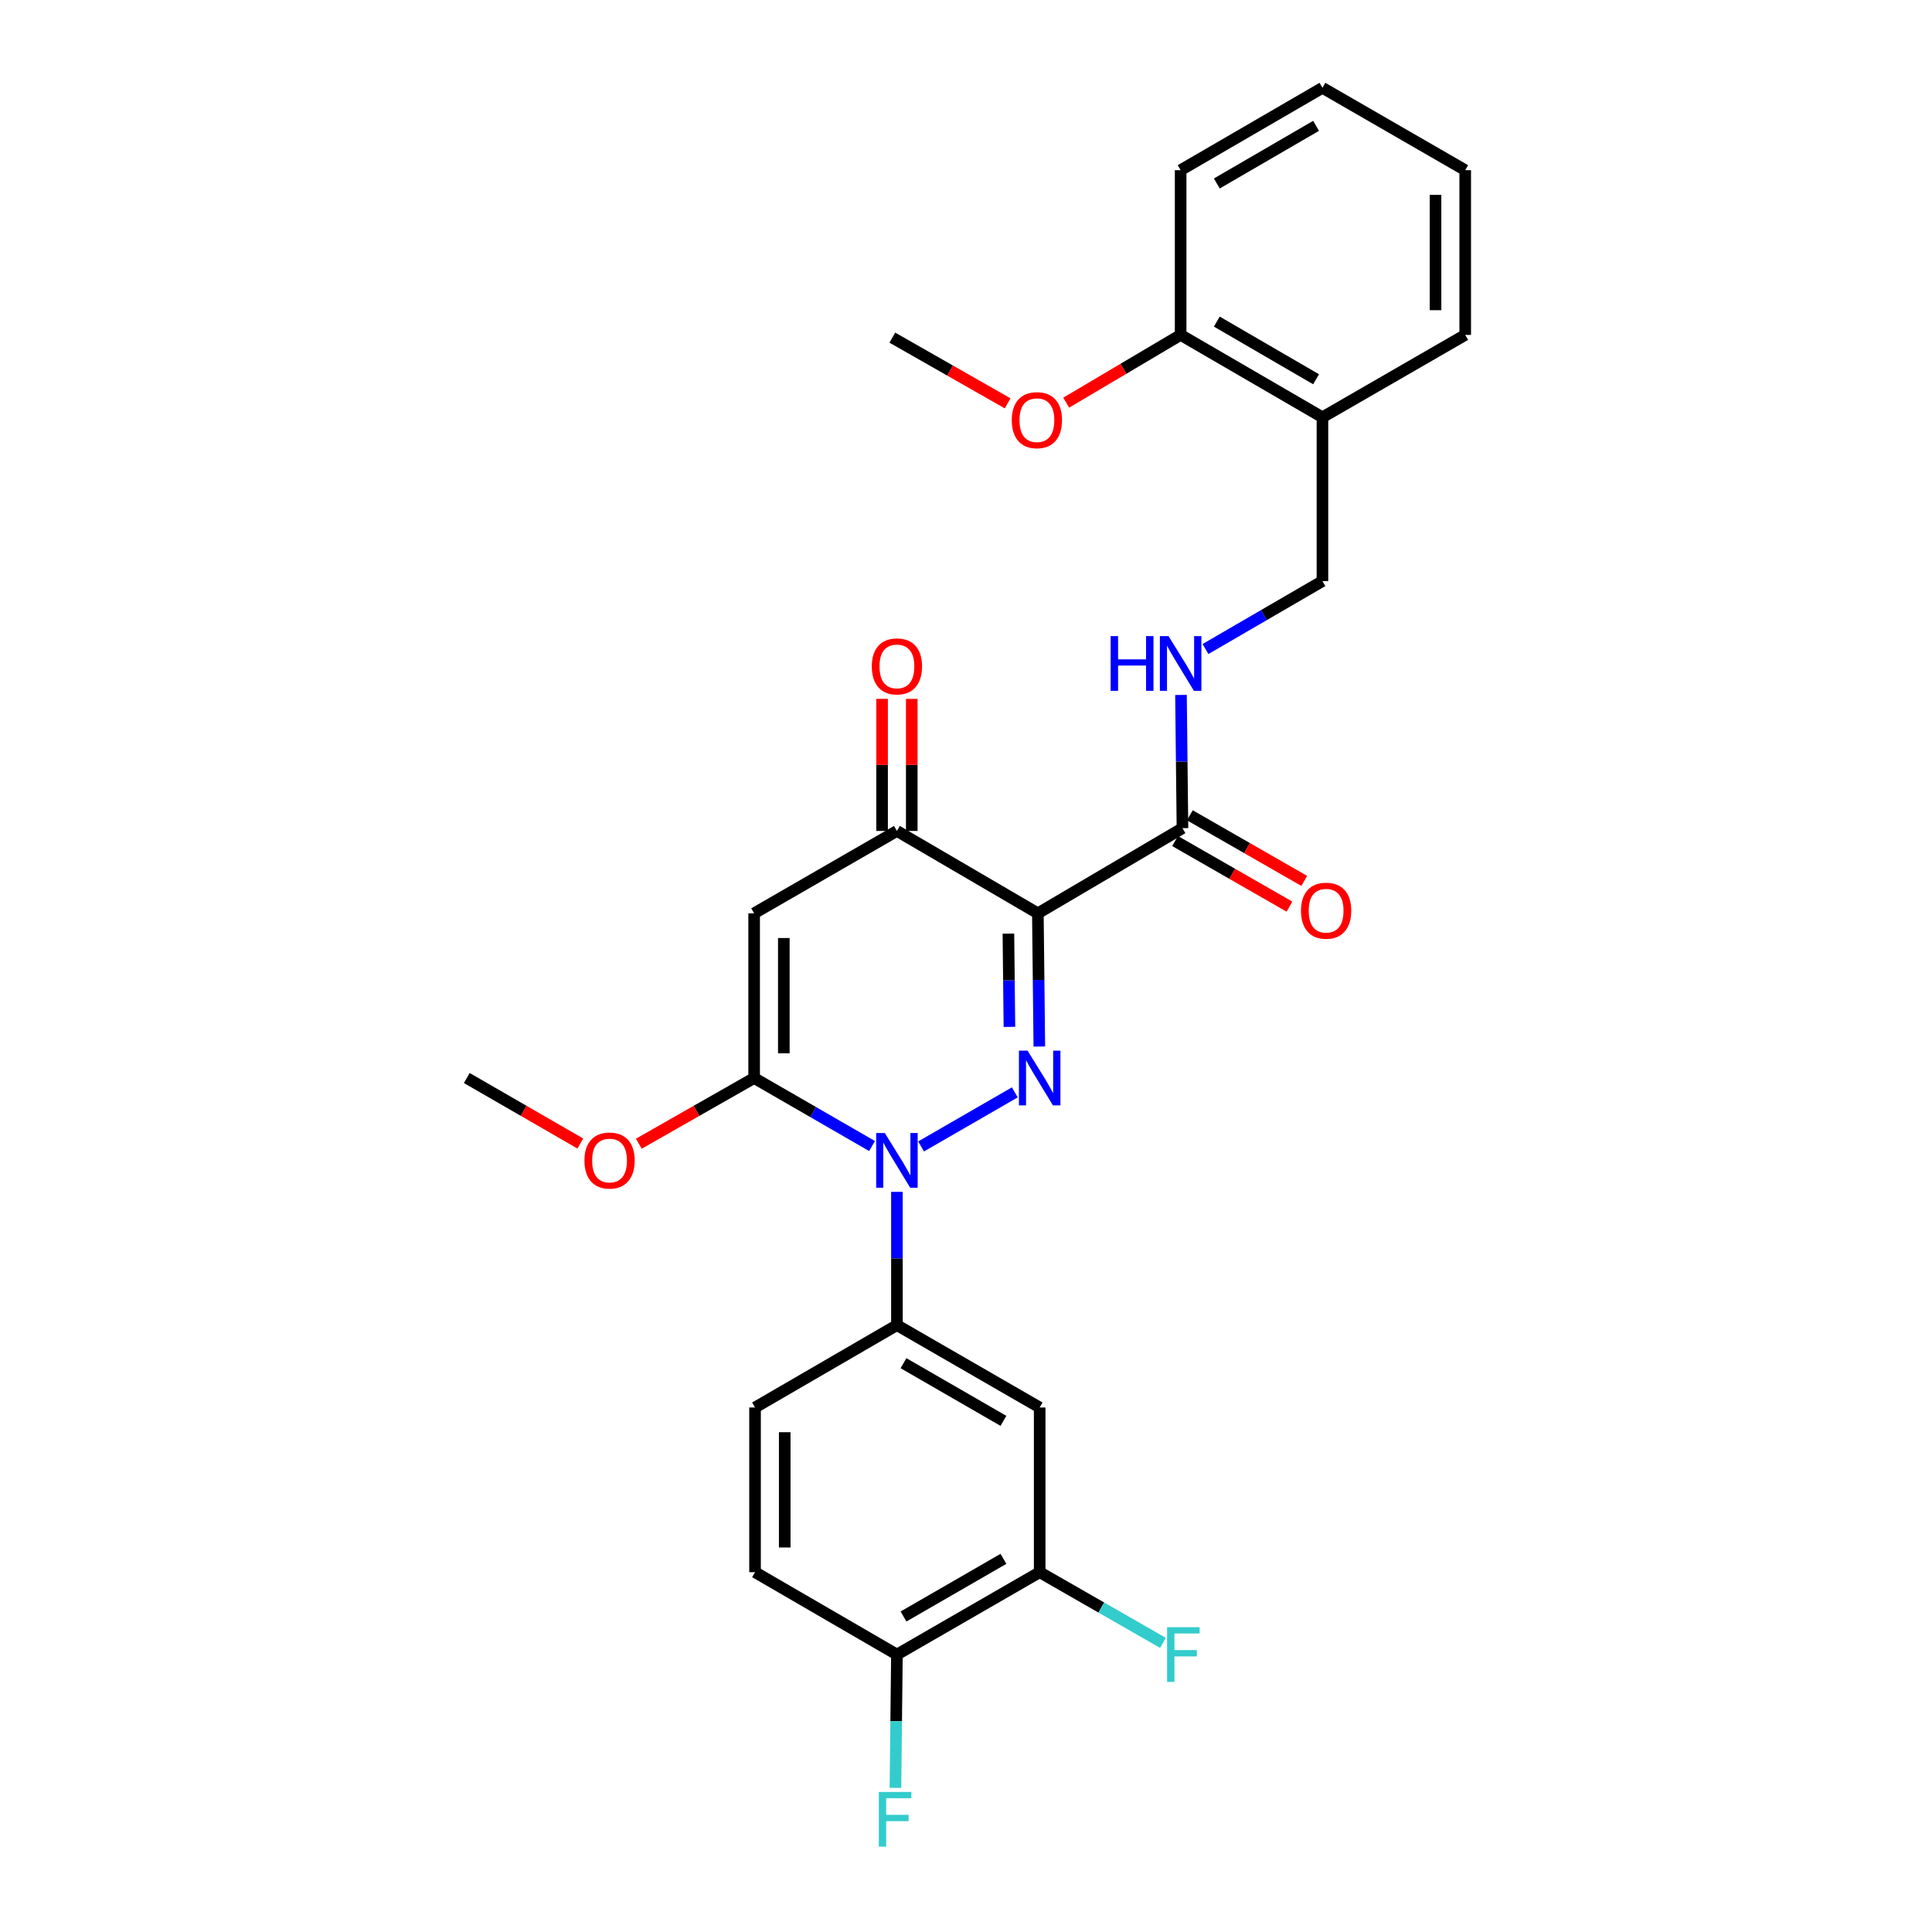 <?xml version='1.0' encoding='iso-8859-1'?>
<svg version='1.1' baseProfile='full'
              xmlns='http://www.w3.org/2000/svg'
                      xmlns:rdkit='http://www.rdkit.org/xml'
                      xmlns:xlink='http://www.w3.org/1999/xlink'
                  xml:space='preserve'
width='1000px' height='1000px' viewBox='0 0 1000 1000'>
<!-- END OF HEADER -->
<rect style='opacity:1.0;fill:#FFFFFF;stroke:none' width='1000' height='1000' x='0' y='0'> </rect>
<path class='bond-0' d='M 525.262,565.407 L 476.748,593.399' style='fill:none;fill-rule:evenodd;stroke:#0000FF;stroke-width:6px;stroke-linecap:butt;stroke-linejoin:miter;stroke-opacity:1' />
<path class='bond-1' d='M 537.955,541.688 L 537.576,507.209' style='fill:none;fill-rule:evenodd;stroke:#0000FF;stroke-width:6px;stroke-linecap:butt;stroke-linejoin:miter;stroke-opacity:1' />
<path class='bond-1' d='M 537.576,507.209 L 537.196,472.731' style='fill:none;fill-rule:evenodd;stroke:#000000;stroke-width:6px;stroke-linecap:butt;stroke-linejoin:miter;stroke-opacity:1' />
<path class='bond-1' d='M 522.479,531.514 L 522.213,507.379' style='fill:none;fill-rule:evenodd;stroke:#0000FF;stroke-width:6px;stroke-linecap:butt;stroke-linejoin:miter;stroke-opacity:1' />
<path class='bond-1' d='M 522.213,507.379 L 521.948,483.243' style='fill:none;fill-rule:evenodd;stroke:#000000;stroke-width:6px;stroke-linecap:butt;stroke-linejoin:miter;stroke-opacity:1' />
<path class='bond-2' d='M 451.373,593.186 L 420.857,575.583' style='fill:none;fill-rule:evenodd;stroke:#0000FF;stroke-width:6px;stroke-linecap:butt;stroke-linejoin:miter;stroke-opacity:1' />
<path class='bond-2' d='M 420.857,575.583 L 390.341,557.979' style='fill:none;fill-rule:evenodd;stroke:#000000;stroke-width:6px;stroke-linecap:butt;stroke-linejoin:miter;stroke-opacity:1' />
<path class='bond-5' d='M 464.246,616.904 L 464.246,651.395' style='fill:none;fill-rule:evenodd;stroke:#0000FF;stroke-width:6px;stroke-linecap:butt;stroke-linejoin:miter;stroke-opacity:1' />
<path class='bond-5' d='M 464.246,651.395 L 464.246,685.887' style='fill:none;fill-rule:evenodd;stroke:#000000;stroke-width:6px;stroke-linecap:butt;stroke-linejoin:miter;stroke-opacity:1' />
<path class='bond-4' d='M 537.196,472.731 L 464.246,430.098' style='fill:none;fill-rule:evenodd;stroke:#000000;stroke-width:6px;stroke-linecap:butt;stroke-linejoin:miter;stroke-opacity:1' />
<path class='bond-6' d='M 537.196,472.731 L 612.04,428.655' style='fill:none;fill-rule:evenodd;stroke:#000000;stroke-width:6px;stroke-linecap:butt;stroke-linejoin:miter;stroke-opacity:1' />
<path class='bond-18' d='M 390.341,557.979 L 360.5,574.98' style='fill:none;fill-rule:evenodd;stroke:#000000;stroke-width:6px;stroke-linecap:butt;stroke-linejoin:miter;stroke-opacity:1' />
<path class='bond-18' d='M 360.5,574.98 L 330.658,591.98' style='fill:none;fill-rule:evenodd;stroke:#FF0000;stroke-width:6px;stroke-linecap:butt;stroke-linejoin:miter;stroke-opacity:1' />
<path class='bond-28' d='M 390.341,557.979 L 390.341,472.731' style='fill:none;fill-rule:evenodd;stroke:#000000;stroke-width:6px;stroke-linecap:butt;stroke-linejoin:miter;stroke-opacity:1' />
<path class='bond-28' d='M 405.704,545.192 L 405.704,485.518' style='fill:none;fill-rule:evenodd;stroke:#000000;stroke-width:6px;stroke-linecap:butt;stroke-linejoin:miter;stroke-opacity:1' />
<path class='bond-3' d='M 390.341,472.731 L 464.246,430.098' style='fill:none;fill-rule:evenodd;stroke:#000000;stroke-width:6px;stroke-linecap:butt;stroke-linejoin:miter;stroke-opacity:1' />
<path class='bond-12' d='M 471.928,430.098 L 471.928,395.919' style='fill:none;fill-rule:evenodd;stroke:#000000;stroke-width:6px;stroke-linecap:butt;stroke-linejoin:miter;stroke-opacity:1' />
<path class='bond-12' d='M 471.928,395.919 L 471.928,361.74' style='fill:none;fill-rule:evenodd;stroke:#FF0000;stroke-width:6px;stroke-linecap:butt;stroke-linejoin:miter;stroke-opacity:1' />
<path class='bond-12' d='M 456.565,430.098 L 456.565,395.919' style='fill:none;fill-rule:evenodd;stroke:#000000;stroke-width:6px;stroke-linecap:butt;stroke-linejoin:miter;stroke-opacity:1' />
<path class='bond-12' d='M 456.565,395.919 L 456.565,361.74' style='fill:none;fill-rule:evenodd;stroke:#FF0000;stroke-width:6px;stroke-linecap:butt;stroke-linejoin:miter;stroke-opacity:1' />
<path class='bond-7' d='M 464.246,685.887 L 538.135,728.519' style='fill:none;fill-rule:evenodd;stroke:#000000;stroke-width:6px;stroke-linecap:butt;stroke-linejoin:miter;stroke-opacity:1' />
<path class='bond-7' d='M 467.652,705.588 L 519.374,735.431' style='fill:none;fill-rule:evenodd;stroke:#000000;stroke-width:6px;stroke-linecap:butt;stroke-linejoin:miter;stroke-opacity:1' />
<path class='bond-14' d='M 464.246,685.887 L 390.81,728.519' style='fill:none;fill-rule:evenodd;stroke:#000000;stroke-width:6px;stroke-linecap:butt;stroke-linejoin:miter;stroke-opacity:1' />
<path class='bond-8' d='M 612.04,428.655 L 611.657,394.177' style='fill:none;fill-rule:evenodd;stroke:#000000;stroke-width:6px;stroke-linecap:butt;stroke-linejoin:miter;stroke-opacity:1' />
<path class='bond-8' d='M 611.657,394.177 L 611.274,359.698' style='fill:none;fill-rule:evenodd;stroke:#0000FF;stroke-width:6px;stroke-linecap:butt;stroke-linejoin:miter;stroke-opacity:1' />
<path class='bond-15' d='M 608.219,435.319 L 637.827,452.298' style='fill:none;fill-rule:evenodd;stroke:#000000;stroke-width:6px;stroke-linecap:butt;stroke-linejoin:miter;stroke-opacity:1' />
<path class='bond-15' d='M 637.827,452.298 L 667.434,469.277' style='fill:none;fill-rule:evenodd;stroke:#FF0000;stroke-width:6px;stroke-linecap:butt;stroke-linejoin:miter;stroke-opacity:1' />
<path class='bond-15' d='M 615.862,421.992 L 645.469,438.971' style='fill:none;fill-rule:evenodd;stroke:#000000;stroke-width:6px;stroke-linecap:butt;stroke-linejoin:miter;stroke-opacity:1' />
<path class='bond-15' d='M 645.469,438.971 L 675.077,455.949' style='fill:none;fill-rule:evenodd;stroke:#FF0000;stroke-width:6px;stroke-linecap:butt;stroke-linejoin:miter;stroke-opacity:1' />
<path class='bond-9' d='M 538.135,728.519 L 538.135,813.768' style='fill:none;fill-rule:evenodd;stroke:#000000;stroke-width:6px;stroke-linecap:butt;stroke-linejoin:miter;stroke-opacity:1' />
<path class='bond-13' d='M 623.955,335.936 L 654.225,318.355' style='fill:none;fill-rule:evenodd;stroke:#0000FF;stroke-width:6px;stroke-linecap:butt;stroke-linejoin:miter;stroke-opacity:1' />
<path class='bond-13' d='M 654.225,318.355 L 684.495,300.774' style='fill:none;fill-rule:evenodd;stroke:#000000;stroke-width:6px;stroke-linecap:butt;stroke-linejoin:miter;stroke-opacity:1' />
<path class='bond-19' d='M 538.135,813.768 L 570.037,832.057' style='fill:none;fill-rule:evenodd;stroke:#000000;stroke-width:6px;stroke-linecap:butt;stroke-linejoin:miter;stroke-opacity:1' />
<path class='bond-19' d='M 570.037,832.057 L 601.938,850.345' style='fill:none;fill-rule:evenodd;stroke:#33CCCC;stroke-width:6px;stroke-linecap:butt;stroke-linejoin:miter;stroke-opacity:1' />
<path class='bond-29' d='M 538.135,813.768 L 464.246,856.401' style='fill:none;fill-rule:evenodd;stroke:#000000;stroke-width:6px;stroke-linecap:butt;stroke-linejoin:miter;stroke-opacity:1' />
<path class='bond-29' d='M 519.374,806.856 L 467.652,836.699' style='fill:none;fill-rule:evenodd;stroke:#000000;stroke-width:6px;stroke-linecap:butt;stroke-linejoin:miter;stroke-opacity:1' />
<path class='bond-10' d='M 684.495,215.986 L 684.495,300.774' style='fill:none;fill-rule:evenodd;stroke:#000000;stroke-width:6px;stroke-linecap:butt;stroke-linejoin:miter;stroke-opacity:1' />
<path class='bond-16' d='M 684.495,215.986 L 611.093,173.345' style='fill:none;fill-rule:evenodd;stroke:#000000;stroke-width:6px;stroke-linecap:butt;stroke-linejoin:miter;stroke-opacity:1' />
<path class='bond-16' d='M 681.202,196.306 L 629.821,166.457' style='fill:none;fill-rule:evenodd;stroke:#000000;stroke-width:6px;stroke-linecap:butt;stroke-linejoin:miter;stroke-opacity:1' />
<path class='bond-22' d='M 684.495,215.986 L 758.392,173.345' style='fill:none;fill-rule:evenodd;stroke:#000000;stroke-width:6px;stroke-linecap:butt;stroke-linejoin:miter;stroke-opacity:1' />
<path class='bond-11' d='M 464.246,856.401 L 390.81,813.768' style='fill:none;fill-rule:evenodd;stroke:#000000;stroke-width:6px;stroke-linecap:butt;stroke-linejoin:miter;stroke-opacity:1' />
<path class='bond-20' d='M 464.246,856.401 L 463.863,890.892' style='fill:none;fill-rule:evenodd;stroke:#000000;stroke-width:6px;stroke-linecap:butt;stroke-linejoin:miter;stroke-opacity:1' />
<path class='bond-20' d='M 463.863,890.892 L 463.48,925.383' style='fill:none;fill-rule:evenodd;stroke:#33CCCC;stroke-width:6px;stroke-linecap:butt;stroke-linejoin:miter;stroke-opacity:1' />
<path class='bond-17' d='M 390.81,728.519 L 390.81,813.768' style='fill:none;fill-rule:evenodd;stroke:#000000;stroke-width:6px;stroke-linecap:butt;stroke-linejoin:miter;stroke-opacity:1' />
<path class='bond-17' d='M 406.174,741.307 L 406.174,800.981' style='fill:none;fill-rule:evenodd;stroke:#000000;stroke-width:6px;stroke-linecap:butt;stroke-linejoin:miter;stroke-opacity:1' />
<path class='bond-21' d='M 611.093,173.345 L 581.478,190.884' style='fill:none;fill-rule:evenodd;stroke:#000000;stroke-width:6px;stroke-linecap:butt;stroke-linejoin:miter;stroke-opacity:1' />
<path class='bond-21' d='M 581.478,190.884 L 551.862,208.424' style='fill:none;fill-rule:evenodd;stroke:#FF0000;stroke-width:6px;stroke-linecap:butt;stroke-linejoin:miter;stroke-opacity:1' />
<path class='bond-23' d='M 611.093,173.345 L 611.093,88.079' style='fill:none;fill-rule:evenodd;stroke:#000000;stroke-width:6px;stroke-linecap:butt;stroke-linejoin:miter;stroke-opacity:1' />
<path class='bond-24' d='M 300.372,591.882 L 270.99,574.931' style='fill:none;fill-rule:evenodd;stroke:#FF0000;stroke-width:6px;stroke-linecap:butt;stroke-linejoin:miter;stroke-opacity:1' />
<path class='bond-24' d='M 270.99,574.931 L 241.608,557.979' style='fill:none;fill-rule:evenodd;stroke:#000000;stroke-width:6px;stroke-linecap:butt;stroke-linejoin:miter;stroke-opacity:1' />
<path class='bond-25' d='M 521.548,208.769 L 491.706,191.765' style='fill:none;fill-rule:evenodd;stroke:#FF0000;stroke-width:6px;stroke-linecap:butt;stroke-linejoin:miter;stroke-opacity:1' />
<path class='bond-25' d='M 491.706,191.765 L 461.865,174.761' style='fill:none;fill-rule:evenodd;stroke:#000000;stroke-width:6px;stroke-linecap:butt;stroke-linejoin:miter;stroke-opacity:1' />
<path class='bond-26' d='M 758.392,173.345 L 758.392,88.079' style='fill:none;fill-rule:evenodd;stroke:#000000;stroke-width:6px;stroke-linecap:butt;stroke-linejoin:miter;stroke-opacity:1' />
<path class='bond-26' d='M 743.029,160.555 L 743.029,100.869' style='fill:none;fill-rule:evenodd;stroke:#000000;stroke-width:6px;stroke-linecap:butt;stroke-linejoin:miter;stroke-opacity:1' />
<path class='bond-30' d='M 611.093,88.079 L 684.495,45.455' style='fill:none;fill-rule:evenodd;stroke:#000000;stroke-width:6px;stroke-linecap:butt;stroke-linejoin:miter;stroke-opacity:1' />
<path class='bond-30' d='M 629.818,94.971 L 681.2,65.134' style='fill:none;fill-rule:evenodd;stroke:#000000;stroke-width:6px;stroke-linecap:butt;stroke-linejoin:miter;stroke-opacity:1' />
<path class='bond-27' d='M 758.392,88.079 L 684.495,45.455' style='fill:none;fill-rule:evenodd;stroke:#000000;stroke-width:6px;stroke-linecap:butt;stroke-linejoin:miter;stroke-opacity:1' />
<path  class='atom-0' d='M 531.875 543.819
L 541.155 558.819
Q 542.075 560.299, 543.555 562.979
Q 545.035 565.659, 545.115 565.819
L 545.115 543.819
L 548.875 543.819
L 548.875 572.139
L 544.995 572.139
L 535.035 555.739
Q 533.875 553.819, 532.635 551.619
Q 531.435 549.419, 531.075 548.739
L 531.075 572.139
L 527.395 572.139
L 527.395 543.819
L 531.875 543.819
' fill='#0000FF'/>
<path  class='atom-1' d='M 457.986 586.452
L 467.266 601.452
Q 468.186 602.932, 469.666 605.612
Q 471.146 608.292, 471.226 608.452
L 471.226 586.452
L 474.986 586.452
L 474.986 614.772
L 471.106 614.772
L 461.146 598.372
Q 459.986 596.452, 458.746 594.252
Q 457.546 592.052, 457.186 591.372
L 457.186 614.772
L 453.506 614.772
L 453.506 586.452
L 457.986 586.452
' fill='#0000FF'/>
<path  class='atom-9' d='M 574.873 329.247
L 578.713 329.247
L 578.713 341.287
L 593.193 341.287
L 593.193 329.247
L 597.033 329.247
L 597.033 357.567
L 593.193 357.567
L 593.193 344.487
L 578.713 344.487
L 578.713 357.567
L 574.873 357.567
L 574.873 329.247
' fill='#0000FF'/>
<path  class='atom-9' d='M 604.833 329.247
L 614.113 344.247
Q 615.033 345.727, 616.513 348.407
Q 617.993 351.087, 618.073 351.247
L 618.073 329.247
L 621.833 329.247
L 621.833 357.567
L 617.953 357.567
L 607.993 341.167
Q 606.833 339.247, 605.593 337.047
Q 604.393 334.847, 604.033 334.167
L 604.033 357.567
L 600.353 357.567
L 600.353 329.247
L 604.833 329.247
' fill='#0000FF'/>
<path  class='atom-13' d='M 451.246 344.929
Q 451.246 338.129, 454.606 334.329
Q 457.966 330.529, 464.246 330.529
Q 470.526 330.529, 473.886 334.329
Q 477.246 338.129, 477.246 344.929
Q 477.246 351.809, 473.846 355.729
Q 470.446 359.609, 464.246 359.609
Q 458.006 359.609, 454.606 355.729
Q 451.246 351.849, 451.246 344.929
M 464.246 356.409
Q 468.566 356.409, 470.886 353.529
Q 473.246 350.609, 473.246 344.929
Q 473.246 339.369, 470.886 336.569
Q 468.566 333.729, 464.246 333.729
Q 459.926 333.729, 457.566 336.529
Q 455.246 339.329, 455.246 344.929
Q 455.246 350.649, 457.566 353.529
Q 459.926 356.409, 464.246 356.409
' fill='#FF0000'/>
<path  class='atom-16' d='M 673.398 471.377
Q 673.398 464.577, 676.758 460.777
Q 680.118 456.977, 686.398 456.977
Q 692.678 456.977, 696.038 460.777
Q 699.398 464.577, 699.398 471.377
Q 699.398 478.257, 695.998 482.177
Q 692.598 486.057, 686.398 486.057
Q 680.158 486.057, 676.758 482.177
Q 673.398 478.297, 673.398 471.377
M 686.398 482.857
Q 690.718 482.857, 693.038 479.977
Q 695.398 477.057, 695.398 471.377
Q 695.398 465.817, 693.038 463.017
Q 690.718 460.177, 686.398 460.177
Q 682.078 460.177, 679.718 462.977
Q 677.398 465.777, 677.398 471.377
Q 677.398 477.097, 679.718 479.977
Q 682.078 482.857, 686.398 482.857
' fill='#FF0000'/>
<path  class='atom-19' d='M 302.505 600.692
Q 302.505 593.892, 305.865 590.092
Q 309.225 586.292, 315.505 586.292
Q 321.785 586.292, 325.145 590.092
Q 328.505 593.892, 328.505 600.692
Q 328.505 607.572, 325.105 611.492
Q 321.705 615.372, 315.505 615.372
Q 309.265 615.372, 305.865 611.492
Q 302.505 607.612, 302.505 600.692
M 315.505 612.172
Q 319.825 612.172, 322.145 609.292
Q 324.505 606.372, 324.505 600.692
Q 324.505 595.132, 322.145 592.332
Q 319.825 589.492, 315.505 589.492
Q 311.185 589.492, 308.825 592.292
Q 306.505 595.092, 306.505 600.692
Q 306.505 606.412, 308.825 609.292
Q 311.185 612.172, 315.505 612.172
' fill='#FF0000'/>
<path  class='atom-20' d='M 604.081 842.241
L 620.921 842.241
L 620.921 845.481
L 607.881 845.481
L 607.881 854.081
L 619.481 854.081
L 619.481 857.361
L 607.881 857.361
L 607.881 870.561
L 604.081 870.561
L 604.081 842.241
' fill='#33CCCC'/>
<path  class='atom-21' d='M 454.879 927.515
L 471.719 927.515
L 471.719 930.755
L 458.679 930.755
L 458.679 939.355
L 470.279 939.355
L 470.279 942.635
L 458.679 942.635
L 458.679 955.835
L 454.879 955.835
L 454.879 927.515
' fill='#33CCCC'/>
<path  class='atom-22' d='M 523.701 217.483
Q 523.701 210.683, 527.061 206.883
Q 530.421 203.083, 536.701 203.083
Q 542.981 203.083, 546.341 206.883
Q 549.701 210.683, 549.701 217.483
Q 549.701 224.363, 546.301 228.283
Q 542.901 232.163, 536.701 232.163
Q 530.461 232.163, 527.061 228.283
Q 523.701 224.403, 523.701 217.483
M 536.701 228.963
Q 541.021 228.963, 543.341 226.083
Q 545.701 223.163, 545.701 217.483
Q 545.701 211.923, 543.341 209.123
Q 541.021 206.283, 536.701 206.283
Q 532.381 206.283, 530.021 209.083
Q 527.701 211.883, 527.701 217.483
Q 527.701 223.203, 530.021 226.083
Q 532.381 228.963, 536.701 228.963
' fill='#FF0000'/>
</svg>
